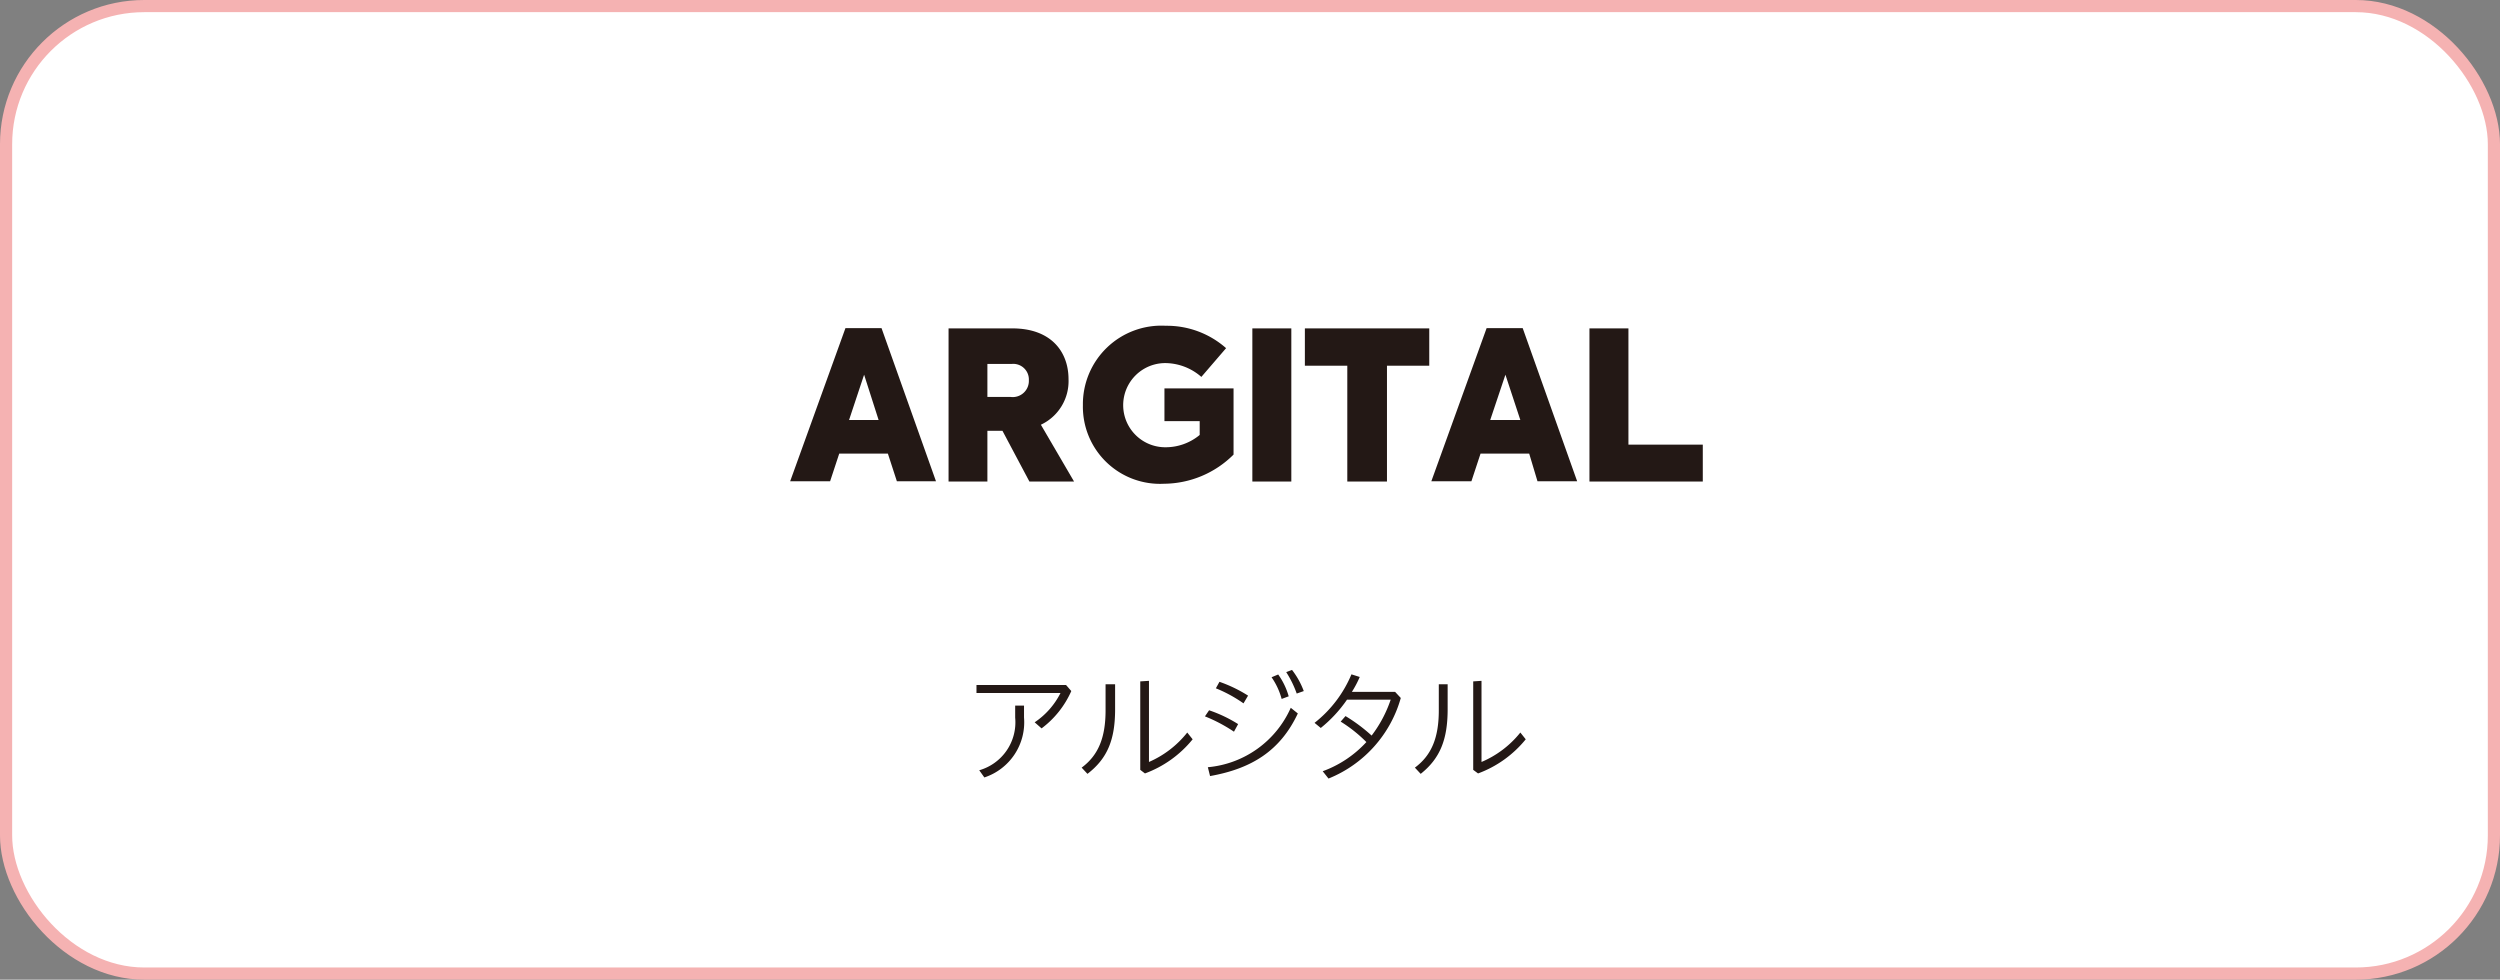<svg xmlns="http://www.w3.org/2000/svg" viewBox="0 0 180.88 70.88"><rect x="0" y="0" width="180.88" height="70.88" fill="#808080" stroke="none"/><defs><style>.cls-1{fill:#fff;}.cls-2{fill:none;stroke:#f5b2b2;stroke-miterlimit:10;stroke-width:0.88px;}.cls-3{fill:#231815;}</style></defs><g id="レイヤー_2" data-name="レイヤー 2"><g id="レイヤー_1-2" data-name="レイヤー 1"><rect class="cls-1" x="0.44" y="0.44" width="180" height="70" rx="10"/><rect class="cls-2" x="0.44" y="0.44" width="180" height="70" rx="10"/><path class="cls-3" d="M64.24,32.82H60.72l-.66,2H57.17l4-11.08h2.61l3.94,11.08H64.89Zm-1.72-5.71-1.09,3.28h2.14Z"/><path class="cls-3" d="M72.53,31.17H71.44v3.67H68.63V23.76h4.62c2.79,0,4.06,1.68,4.06,3.68a3.48,3.48,0,0,1-2,3.29l2.4,4.11H74.48Zm-1.09-2.45h1.68a1.17,1.17,0,0,0,1.32-1.21,1.13,1.13,0,0,0-1.22-1.18H71.44Z"/><path class="cls-3" d="M78.35,29.31a5.68,5.68,0,0,1,6-5.74,6.47,6.47,0,0,1,4.36,1.62l-1.79,2.08a4,4,0,0,0-2.61-1,3,3,0,1,0,0,6.09,3.86,3.86,0,0,0,2.49-.89v-1H84.25V28.1h5v4.79A7.19,7.19,0,0,1,84.22,35,5.58,5.58,0,0,1,78.35,29.31Z"/><path class="cls-3" d="M93.43,23.76V34.84H90.61V23.76Z"/><path class="cls-3" d="M94.41,26.46v-2.7h9v2.7h-3.06v8.38H97.48V26.46Z"/><path class="cls-3" d="M110.64,32.82h-3.52l-.66,2h-2.9l4-11.08h2.61l3.94,11.08h-2.87Zm-1.72-5.71-1.1,3.28H110Z"/><path class="cls-3" d="M115,23.76h2.82v8.41h5.38v2.67H115Z"/><path class="cls-3" d="M77.51,50a6.8,6.8,0,0,1-2.15,2.7l-.5-.44a5.56,5.56,0,0,0,1.87-2.12H70.65v-.58h6.48Zm-3.42,1.05v.86a4.2,4.2,0,0,1-2.87,4.34l-.37-.52a3.61,3.61,0,0,0,2.6-3.81v-.87Z"/><path class="cls-3" d="M80.68,49.51v1.81c0,2.17-.54,3.55-2,4.67l-.42-.45c1.2-.89,1.73-2.16,1.73-4.14V49.51Zm2.45-.25v5.87A7.18,7.18,0,0,0,85.9,53l.39.49a8,8,0,0,1-3.45,2.47l-.34-.26v-6.4Z"/><path class="cls-3" d="M87.48,51.39a9.81,9.81,0,0,1,2.1,1l-.3.55a11.25,11.25,0,0,0-2.1-1.11Zm-.09,4.12a7.28,7.28,0,0,0,6-4.3l.51.41c-1.28,2.73-3.38,4-6.35,4.53Zm.84-6.18a9.94,9.94,0,0,1,2.07,1l-.33.56a9.87,9.87,0,0,0-2-1.09Zm4.25-.53a5.11,5.11,0,0,1,.76,1.58l-.51.19A5.09,5.09,0,0,0,92,49Zm1-.33A5.72,5.72,0,0,1,94.33,50l-.51.18a7.44,7.44,0,0,0-.76-1.55Z"/><path class="cls-3" d="M95.7,55.8a8,8,0,0,0,3.16-2.11A10.19,10.19,0,0,0,97,52.21l.35-.4a11.91,11.91,0,0,1,1.89,1.41,9.07,9.07,0,0,0,1.38-2.6H97.46a9.58,9.58,0,0,1-1.9,2.05l-.45-.37a8.75,8.75,0,0,0,2.67-3.51l.6.19a7.42,7.42,0,0,1-.57,1.08h3.13l.41.44a8.88,8.88,0,0,1-5.23,5.83Z"/><path class="cls-3" d="M104.74,49.51v1.81c0,2.17-.54,3.55-1.95,4.67l-.42-.45c1.2-.89,1.73-2.16,1.73-4.14V49.51Zm2.45-.25v5.87A7.18,7.18,0,0,0,110,53l.39.49a8,8,0,0,1-3.45,2.47l-.35-.26v-6.4Z"/></g></g></svg>